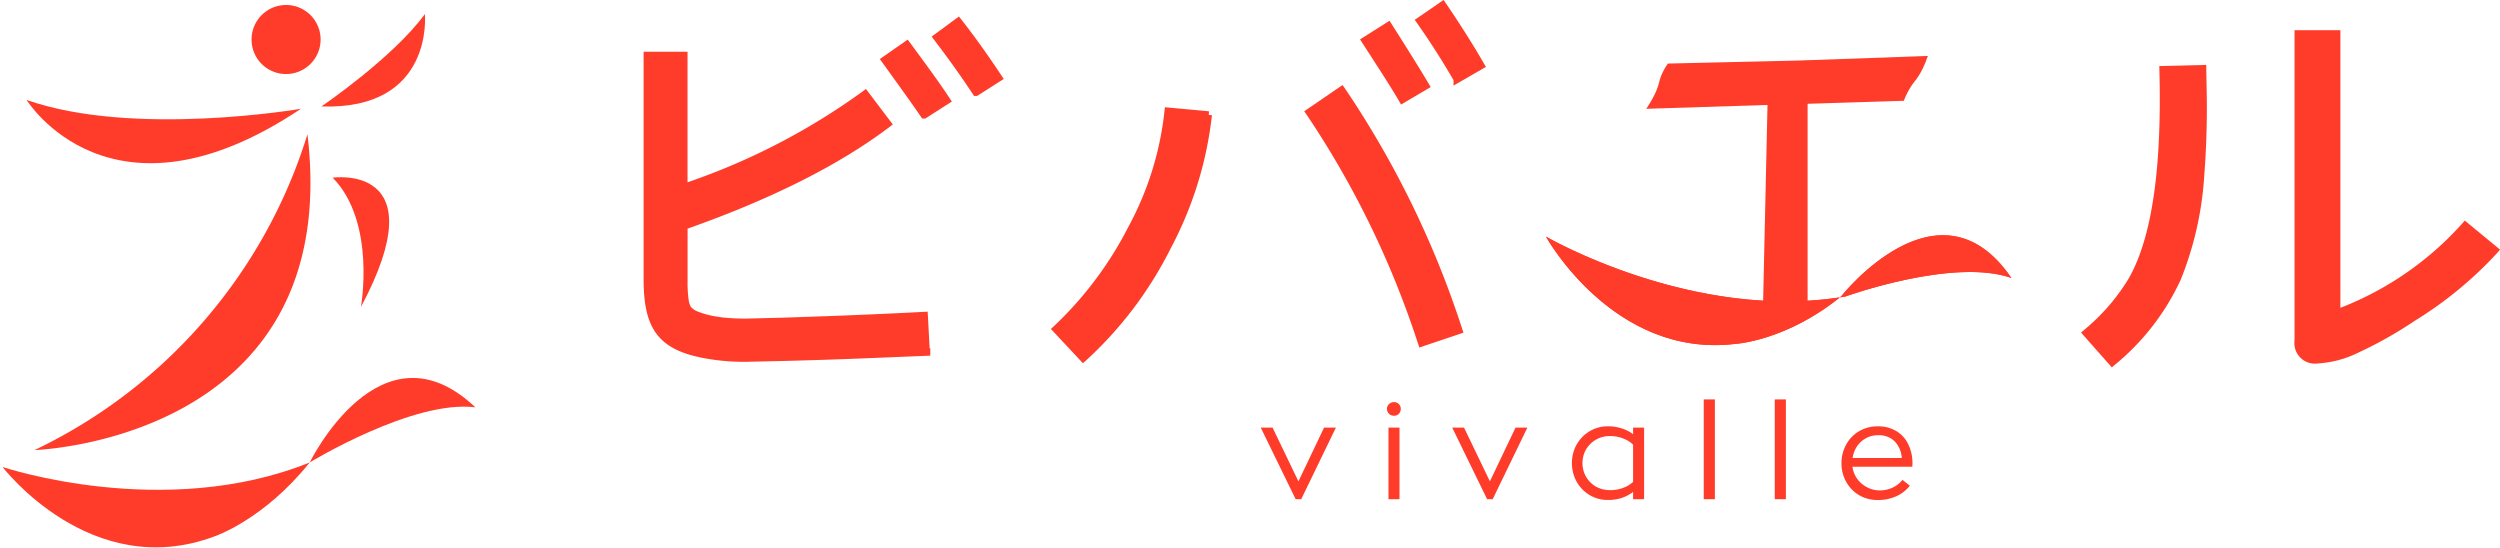 <svg id="_8c4d2d8b6b" data-name="8c4d2d8b6b" xmlns="http://www.w3.org/2000/svg" xmlns:xlink="http://www.w3.org/1999/xlink" width="255.709" height="56.007" viewBox="0 0 255.709 56.007">
  <defs>
    <clipPath id="clip-path">
      <path id="Path_31" data-name="Path 31" d="M18.52,68H67.5V85.47H18.52Zm0,0" transform="translate(-18.52 -68)"/>
    </clipPath>
  </defs>
  <g id="Group_103" data-name="Group 103" transform="translate(0 0.513)">
    <path id="Path_25" data-name="Path 25" d="M61.8,28.61s7.335-4.985,10.584-9.45C72.388,19.16,73.344,29,61.8,28.61Zm0,0" transform="translate(-28.926 -18.235)" fill="#ff3b2a"/>
    <path id="Path_26" data-name="Path 26" d="M63.316,41.176s10.779-1.558,2.89,13.23C66.206,54.407,67.779,45.722,63.316,41.176Zm0,0" transform="translate(-29.29 -23.517)" fill="#ff3b2a"/>
    <path id="Path_27" data-name="Path 27" d="M55.916,25a3.531,3.531,0,1,0-3.522-3.531A3.525,3.525,0,0,0,55.916,25Zm0,0" transform="translate(-26.664 -17.941)" fill="#ff3b2a"/>
    <path id="Path_28" data-name="Path 28" d="M50.16,31.63s-17.084,2.943-28.051-.9C22.109,30.734,30.684,44.659,50.16,31.63Zm0,0" transform="translate(-19.383 -21.017)" fill="#ff3b2a"/>
    <path id="Path_29" data-name="Path 29" d="M51.086,35.348a53.174,53.174,0,0,1-27.914,32.3S54.816,66.662,51.086,35.348Zm0,0" transform="translate(-19.638 -22.126)" fill="#ff3b2a"/>
    <g id="Group_16" data-name="Group 16" transform="translate(0 38.024)" clip-path="url(#clip-path)">
      <path id="Path_30" data-name="Path 30" d="M67.217,71.157c-9.7-9.171-16.93,5.64-16.93,5.64C45.61,82.649,40.6,84.343,40.6,84.343c-12.681,4.8-21.734-7.076-21.734-7.076s16.512,5.551,31.415-.463c0,0,10.56-6.444,16.93-5.64" transform="translate(-18.604 -68.039)" fill="#ff3b2a"/>
    </g>
  </g>
  <path id="Path_32" data-name="Path 32" d="M274.3,53.31c-7.4-10.812-17.393,1.875-17.393,1.875-5.694,4.632-10.925,4.881-10.925,4.881C233.563,61.505,226.7,49.085,226.7,49.085s15.1,8.78,30.626,6.124c0,0,11.029-3.994,16.966-1.9" transform="translate(-68.573 -24.883)" fill="#ff3b2a"/>
  <path id="Path_34" data-name="Path 34" d="M256.542,50.822l-3.836.1.481-21.372-12.1.383a8.62,8.62,0,0,0,.973-2.175,5.145,5.145,0,0,1,.76-1.709l13.023-.3,12.838-.457a8.047,8.047,0,0,1-1.092,1.988A8.277,8.277,0,0,0,266.5,29.15l-9.961.309Zm0,0" transform="translate(-72.032 -19.196)" fill="#ff3b2a"/>
  <path id="Path_37" data-name="Path 37" d="M105.188,46.333V23.089h4.492V36.444a68.152,68.152,0,0,0,17.954-9.323l.294-.226.22.294,2.528,3.341-.291.223c-5.181,3.925-12.126,7.4-20.7,10.432V46.6a12.26,12.26,0,0,0,.1,1.789,2.074,2.074,0,0,0,.243.81,2.008,2.008,0,0,0,.816.513,8.955,8.955,0,0,0,1.742.457l.632.095a22.178,22.178,0,0,0,2.457.122l3.952-.1,4.388-.151c4.118-.154,7.421-.309,9.863-.439l.365-.018.2,3.753h.068v.745l-.35.015c-3.706.145-8.424.368-14.165.516l-4.335.1h-.009a22.428,22.428,0,0,1-3.718-.276c-2.522-.4-4.243-1.113-5.317-2.448S105.188,48.885,105.188,46.333Zm27.223-24.2c1.777,2.406,3.163,4.308,4.1,5.744l.2.312-.312.2-2.305,1.475-.089.056h-.326l-.11-.16c-.9-1.32-2.246-3.184-4-5.617l-.22-.306.306-.211,2.546-1.777Zm-2.035,1.881c1.528,2.118,2.742,3.8,3.6,5.05l1.709-1.092c-.875-1.317-2.1-3.009-3.652-5.115Zm7.29-4.246c1.564,2,2.923,3.949,4.151,5.795l.208.312-.314.2L139.4,27.549l-.089.059h-.329l-.11-.166c-1.172-1.786-2.519-3.67-3.994-5.6l-.228-.3.3-.22,2.2-1.623.288-.211Zm-1.976,1.923c1.314,1.739,2.528,3.436,3.605,5.059l1.7-1.089c-1.11-1.659-2.323-3.388-3.691-5.16ZM105.92,46.333c0,2.51.365,4.166,1.27,5.29s2.4,1.8,4.86,2.187h0l.783.113a24.192,24.192,0,0,0,2.81.151l4.332-.1,4.109-.122c3.721-.125,6.925-.27,9.622-.38l-.163-3.023c-3.249.169-7.91.383-13.9.573h0l-3.961.1h-.009a18.776,18.776,0,0,1-3.219-.228,10.153,10.153,0,0,1-1.887-.5,2.669,2.669,0,0,1-1.116-.739l-.009-.009a2.633,2.633,0,0,1-.386-1.145,13.254,13.254,0,0,1-.113-1.9V40.666l.246-.086c8.486-2.982,15.334-6.385,20.452-10.195l-1.863-2.463a70.19,70.19,0,0,1-18.345,9.394l-.49.178V23.822H105.92Zm0,0" transform="translate(-39.357 -17.799)" fill="#ff3b2a"/>
  <path id="Path_39" data-name="Path 39" d="M176.2,28.65l-.018.368.323.033a37.9,37.9,0,0,1-4.24,13.66l0,0a39.344,39.344,0,0,1-8.691,11.471l-.267.237-.243-.264-2.777-2.97-.255-.273.276-.252a37.182,37.182,0,0,0,7.616-10.13,31.972,31.972,0,0,0,3.73-11.931l.033-.365Zm-3.86.386a32.85,32.85,0,0,1-3.771,11.842,38.235,38.235,0,0,1-7.5,10.076l2.279,2.439a38.664,38.664,0,0,0,8.266-11.017,37.383,37.383,0,0,0,4.121-13.031Zm17.731-2.777a97.444,97.444,0,0,1,12.043,24.686l.119.347-4.516,1.519-.116-.347a94.08,94.08,0,0,0-11.444-23.517l-.211-.3.306-.211,3.311-2.267.3-.2Zm-3.107,2.575a94.765,94.765,0,0,1,11.21,23.048l3.127-1.05A96.666,96.666,0,0,0,189.675,26.98Zm7.9-9.139c1.682,2.647,2.958,4.691,3.828,6.16l.187.315-.317.19-2.394,1.409-.317.19-.184-.32c-.81-1.4-2.1-3.382-3.813-6.035l-.2-.309,2.709-1.712.309-.193Zm-2.2,1.822c1.484,2.3,2.65,4.1,3.439,5.436l1.762-1.041c-.819-1.368-1.961-3.2-3.43-5.51Zm7.744-3.949c1.481,2.175,2.783,4.222,3.934,6.225l.187.317-3.314,1.911v-.558c-1.08-1.857-2.305-3.81-3.753-5.86l-.217-.306.309-.211,2.644-1.822Zm-2.136,1.914c1.317,1.881,2.448,3.682,3.451,5.4l1.8-1.041c-1.041-1.786-2.208-3.617-3.519-5.551Zm0,0" transform="translate(-52.543 -17.266)" fill="#ff3b2a"/>
  <g id="Group_130" data-name="Group 130" transform="translate(66.196 0.513)">
    <path id="Path_33" data-name="Path 33" d="M256.763,55.295c-5.638,4.525-10.782,4.771-10.782,4.771C233.593,61.5,226.736,49.147,226.7,49.085,226.745,49.108,241.458,57.645,256.763,55.295Zm-5.848,1.878a50.946,50.946,0,0,1-15.174-2.635c-1.516-.493-2.9-1.012-4.115-1.507q.49.494,1.036.988a16.6,16.6,0,0,0,13.15,4.587l.05-.006.044,0h.024l.137-.012c.125-.012.323-.039.582-.08a16.171,16.171,0,0,0,2.216-.543A19.681,19.681,0,0,0,250.915,57.173Zm5.991-1.988s9.688-12.3,17.043-2.368l.347.5c-5.928-2.095-16.93,1.881-16.966,1.893-.187.033-.377.059-.567.089C256.81,55.259,256.858,55.224,256.905,55.185Zm11.313-4.7a7.471,7.471,0,0,0-4.7,1,14.423,14.423,0,0,0-1.288.78c.344-.08.7-.16,1.056-.234a35.869,35.869,0,0,1,5.792-.78c.374-.018.748-.021,1.125-.021A5.634,5.634,0,0,0,268.219,50.488Zm0,0" transform="translate(-134.768 -25.395)" fill="#ff3b2a"/>
    <path id="Path_35" data-name="Path 35" d="M268.812,25.3l0,0s0,.009,0,.012-.009.027-.015.045c-.015.039-.039.092-.065.157-.056.131-.136.315-.234.525a6.862,6.862,0,0,1-.837,1.353,6.711,6.711,0,0,0-.739,1.148c-.092.181-.166.338-.217.448-.024.056-.042.1-.056.131s-.012.027-.015.033a.03.03,0,0,1,0,.009l-.089.223-9.842.306V51.059l-.359.009-4.219.11.478-21.369-11.708.371-.694.024.371-.587,0,0a.038.038,0,0,0,.006-.009l.021-.036c.021-.033.05-.08.086-.142.071-.122.169-.3.273-.5a6.341,6.341,0,0,0,.54-1.368,5.259,5.259,0,0,1,.5-1.314c.086-.163.163-.294.223-.386l.071-.107a.29.29,0,0,1,.021-.027.015.015,0,0,0,0-.009l0,0a2.179,2.179,0,0,1,.2.145l-.2-.148.107-.145.178,0,13.017-.3,12.841-.454.549-.021ZM255.641,26h-.006l-12.83.294c-.047.074-.107.175-.172.3a4.727,4.727,0,0,0-.43,1.133,6.9,6.9,0,0,1-.6,1.543c-.027.056-.059.11-.089.16l11.447-.362.389-.012-.481,21.372,3.095-.08V28.981l.356-.012,9.726-.3c.053-.119.131-.279.225-.46a7.1,7.1,0,0,1,.825-1.285,5.889,5.889,0,0,0,.736-1.2c.03-.056.047-.113.071-.163Zm0,0" transform="translate(-138.011 -19.587)" fill="#ff3b2a"/>
    <path id="Path_36" data-name="Path 36" d="M134.262,53.989c-3.709.148-8.421.368-14.159.516l-4.335.1a21.97,21.97,0,0,1-3.658-.27c-4.988-.786-6.442-2.777-6.442-7.839V23.618h3.759V37.133a69.129,69.129,0,0,0,18.544-9.56l2.305,3.047c-5.186,3.931-12.18,7.421-20.85,10.468v5.676a5.711,5.711,0,0,0,.427,2.828,4.815,4.815,0,0,0,2.78,1.1,18.245,18.245,0,0,0,3.157.223l3.961-.1c6.213-.2,11-.418,14.257-.59l.2,3.736h.05Zm-.276-24.277c-.9-1.329-2.255-3.2-4.009-5.629l2.255-1.573c1.777,2.409,3.157,4.3,4.083,5.726l-2.305,1.475ZM139.3,27.4c-1.178-1.792-2.531-3.685-4.009-5.626l2.2-1.623c1.555,1.991,2.908,3.931,4.136,5.774L139.324,27.4Zm0,0" transform="translate(-105.668 -18.474)" fill="#ff3b2a"/>
    <path id="Path_38" data-name="Path 38" d="M176.308,29.178a37.547,37.547,0,0,1-4.2,13.53,38.889,38.889,0,0,1-8.61,11.364L160.719,51.1a37.594,37.594,0,0,0,7.694-10.23A32.281,32.281,0,0,0,172.181,28.8l4.154.377Zm21.808,23.333A94.458,94.458,0,0,0,186.627,28.9l3.311-2.27a97.144,97.144,0,0,1,12,24.591Zm-1.961-24.894c-.816-1.412-2.116-3.4-3.822-6.05l2.394-1.51c1.682,2.647,2.955,4.685,3.822,6.148Zm5.6-2.092c-1.1-1.89-2.344-3.881-3.822-5.973l2.341-1.611c1.481,2.166,2.78,4.207,3.925,6.2l-2.445,1.409Zm0,0" transform="translate(-118.904 -17.941)" fill="#ff3b2a"/>
    <path id="Path_40" data-name="Path 40" d="M311.356,25.406a99.533,99.533,0,0,1-.2,10.851,33.642,33.642,0,0,1-2.386,10.575,24.153,24.153,0,0,1-6.667,8.593l-2.664-3.015a21.2,21.2,0,0,0,4.667-5.376c2.383-4.145,3.474-11.278,3.2-21.553l4.056-.1Zm29.9,18.538a39.4,39.4,0,0,1-8.418,6.934c-4.338,2.837-7.608,4.293-9.714,4.293a1.746,1.746,0,0,1-2-1.985V21.813h3.958V50.4a33.209,33.209,0,0,0,13.132-8.969Zm0,0" transform="translate(-152.255 -18.873)" fill="#ff3b2a"/>
  </g>
  <path id="Path_41" data-name="Path 41" d="M311.561,25.28l.03,1.67a89.809,89.809,0,0,1-.234,9.225,34.1,34.1,0,0,1-2.415,10.69,24.513,24.513,0,0,1-6.768,8.723l-.273.228-.237-.267L299,52.536l-.243-.279.276-.24a20.778,20.778,0,0,0,4.587-5.281l0,0,.214-.389c2.181-4.1,3.2-11.026,2.931-20.968L306.76,25l.368-.009,4.056-.1.377-.012Zm13.717-3.952v28.4a32.524,32.524,0,0,0,12.491-8.655L338,40.8l.279.228,3.326,2.745-.234.285a39.7,39.7,0,0,1-8.5,7.005h0a41.572,41.572,0,0,1-5.744,3.24,10.789,10.789,0,0,1-4.169,1.116,2.1,2.1,0,0,1-2.368-2.35V21.328Zm-17.77,4.394c.243,10.085-.843,17.185-3.249,21.375l0,0a21.215,21.215,0,0,1-4.468,5.222l2.178,2.469a23.628,23.628,0,0,0,6.3-8.225,33.4,33.4,0,0,0,2.353-10.459v0l.083-1.041c.172-2.46.2-5.584.125-9.423Zm13.815,27.351a1.663,1.663,0,0,0,.38,1.228,1.687,1.687,0,0,0,1.255.389,10.132,10.132,0,0,0,3.872-1.053,41.028,41.028,0,0,0,5.64-3.184,40.681,40.681,0,0,0,8.1-6.581l-2.483-2.05a33.748,33.748,0,0,1-13.037,8.8l-.5.2V22.064h-3.222Zm0,0" transform="translate(-85.896 -18.242)" fill="#ff3b2a"/>
  <g id="Group_131" data-name="Group 131" transform="translate(128.952 40.853)">
    <g id="Group_18" data-name="Group 18" transform="translate(0 2.882)">
      <g id="Group_17" data-name="Group 17">
        <path id="Path_42" data-name="Path 42" d="M8.081-9.641,4.533-2.318h-.57L.391-9.641H1.6l2.647,5.5,2.623-5.5Zm0,0" transform="translate(-0.391 9.641)" fill="#ff3b2a"/>
      </g>
    </g>
    <g id="Group_20" data-name="Group 20" transform="translate(12.913 0.273)">
      <g id="Group_19" data-name="Group 19" transform="translate(0 0)">
        <path id="Path_43" data-name="Path 43" d="M1.911-11.678a.708.708,0,0,1-.51-.2.7.7,0,0,1-.214-.51.626.626,0,0,1,.214-.487.72.72,0,0,1,.51-.2.67.67,0,0,1,.487.2.647.647,0,0,1,.2.487.72.72,0,0,1-.2.51A.659.659,0,0,1,1.911-11.678Zm-.57,1.211H2.469v7.323H1.342Zm0,0" transform="translate(-1.188 13.078)" fill="#ff3b2a"/>
      </g>
    </g>
    <g id="Group_22" data-name="Group 22" transform="translate(19.584 2.882)">
      <g id="Group_21" data-name="Group 21">
        <path id="Path_44" data-name="Path 44" d="M8.081-9.641,4.533-2.318h-.57L.391-9.641H1.6l2.647,5.5,2.623-5.5Zm0,0" transform="translate(-0.391 9.641)" fill="#ff3b2a"/>
      </g>
    </g>
    <g id="Group_24" data-name="Group 24" transform="translate(31.83 2.752)">
      <g id="Group_23" data-name="Group 23" transform="translate(0)">
        <path id="Path_45" data-name="Path 45" d="M8.226-9.682v7.323H7.1V-3.1a4.02,4.02,0,0,1-1.139.605,4.414,4.414,0,0,1-1.4.214A3.572,3.572,0,0,1,2.624-2.8,3.655,3.655,0,0,1,1.307-4.187,3.889,3.889,0,0,1,.844-6.05a3.855,3.855,0,0,1,.463-1.863A3.709,3.709,0,0,1,2.624-9.29a3.6,3.6,0,0,1,1.935-.522A4.48,4.48,0,0,1,5.935-9.6,3.7,3.7,0,0,1,7.1-9.005v-.676ZM7.1-4.128v-3.81a2.951,2.951,0,0,0-1.044-.641,3.6,3.6,0,0,0-1.317-.237,2.818,2.818,0,0,0-1.46.38,2.824,2.824,0,0,0-1,1.009A2.713,2.713,0,0,0,1.924-6.05,2.785,2.785,0,0,0,2.28-4.674,2.751,2.751,0,0,0,3.289-3.653a2.879,2.879,0,0,0,1.448.368A3.766,3.766,0,0,0,6.066-3.51,2.973,2.973,0,0,0,7.1-4.128Zm0,0" transform="translate(-0.844 9.813)" fill="#ff3b2a"/>
      </g>
    </g>
    <g id="Group_26" data-name="Group 26" transform="translate(45.312)">
      <g id="Group_25" data-name="Group 25" transform="translate(0)">
        <path id="Path_46" data-name="Path 46" d="M1.375-13.438H2.514V-3.231H1.375Zm0,0" transform="translate(-1.375 13.438)" fill="#ff3b2a"/>
      </g>
    </g>
    <g id="Group_28" data-name="Group 28" transform="translate(52.576)">
      <g id="Group_27" data-name="Group 27">
        <path id="Path_47" data-name="Path 47" d="M1.375-13.438H2.514V-3.231H1.375Zm0,0" transform="translate(-1.375 13.438)" fill="#ff3b2a"/>
      </g>
    </g>
    <g id="Group_30" data-name="Group 30" transform="translate(59.399 2.752)">
      <g id="Group_29" data-name="Group 29">
        <path id="Path_48" data-name="Path 48" d="M8.048-5.682H1.924a2.645,2.645,0,0,0,.5,1.258,2.808,2.808,0,0,0,1.009.855,2.76,2.76,0,0,0,1.282.309,3.086,3.086,0,0,0,1.294-.273,2.98,2.98,0,0,0,1.033-.8l.748.593A3.613,3.613,0,0,1,6.422-2.668a4.463,4.463,0,0,1-1.9.392,3.671,3.671,0,0,1-1.946-.51A3.626,3.626,0,0,1,1.272-4.151,3.809,3.809,0,0,1,.8-6.038a3.838,3.838,0,0,1,.475-1.9A3.542,3.542,0,0,1,2.577-9.3a3.7,3.7,0,0,1,1.946-.51,3.558,3.558,0,0,1,1.887.487A3.158,3.158,0,0,1,7.633-7.973,4.433,4.433,0,0,1,8.06-5.991c0,.065-.006.131-.012.2ZM4.524-8.9a2.451,2.451,0,0,0-1.246.32,2.531,2.531,0,0,0-.9.831,2.832,2.832,0,0,0-.439,1.175H6.968A2.738,2.738,0,0,0,6.28-8.234,2.262,2.262,0,0,0,4.524-8.9Zm0,0" transform="translate(-0.797 9.813)" fill="#ff3b2a"/>
      </g>
    </g>
  </g>
</svg>
